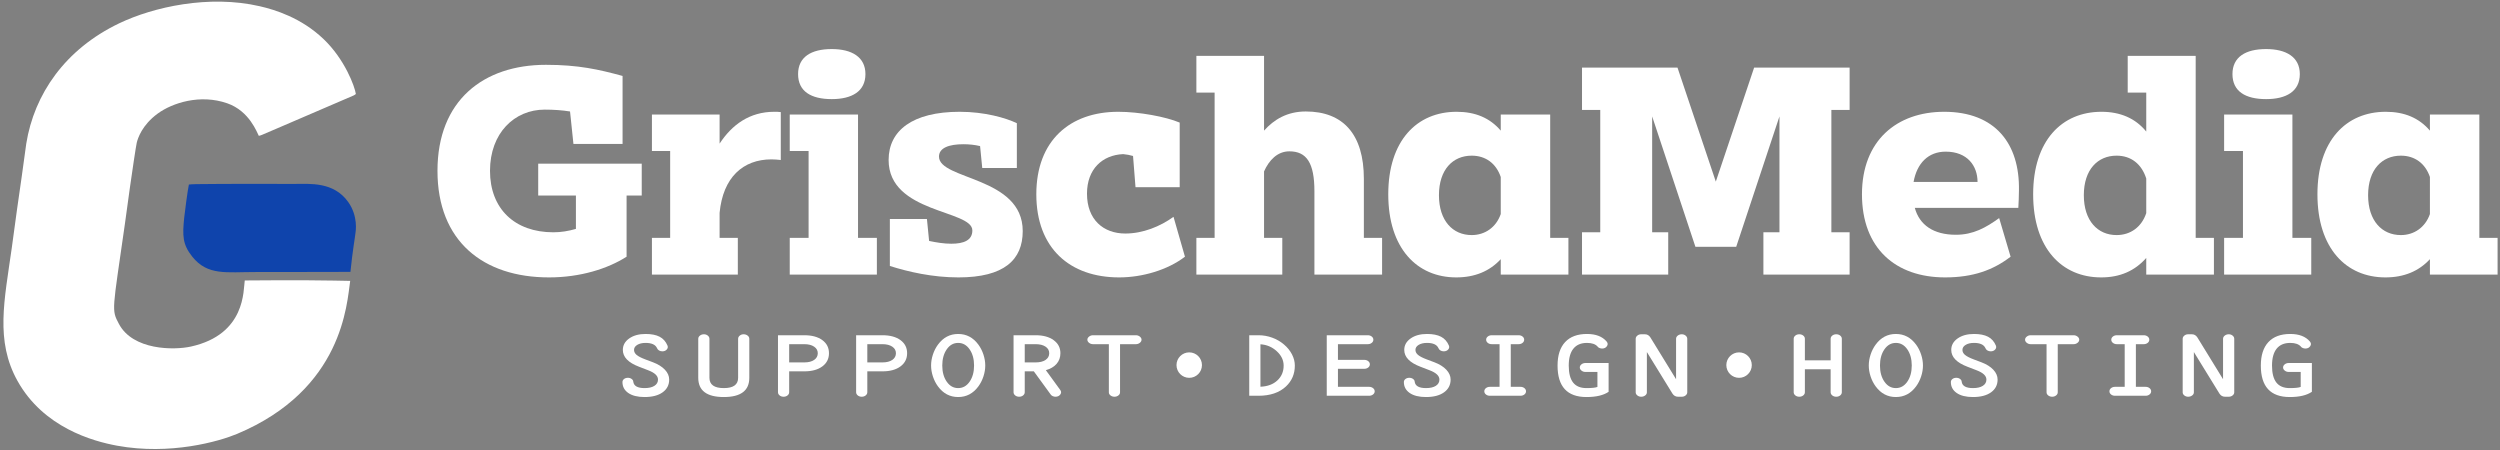 <?xml version="1.0" encoding="UTF-8" standalone="no"?>
<!DOCTYPE svg PUBLIC "-//W3C//DTD SVG 1.1//EN" "http://www.w3.org/Graphics/SVG/1.1/DTD/svg11.dtd">
<svg width="100%" height="100%" viewBox="0 0 4000 720" version="1.1" xmlns="http://www.w3.org/2000/svg" xmlns:xlink="http://www.w3.org/1999/xlink" xml:space="preserve" xmlns:serif="http://www.serif.com/" style="fill-rule:evenodd;clip-rule:evenodd;stroke-linejoin:round;stroke-miterlimit:2;">
    <rect x="0" y="0" width="4000" height="720" fill="#808080" stroke="none"/>
    <g transform="matrix(1.854,0,0,1.854,-1836.89,-546.767)">
        <g transform="matrix(1,0,0,1,-120.486,-369.597)">
            <path d="M1488.8,811.912C1488.8,872.712 1528.27,903.912 1585.07,903.912C1612,903.912 1635.73,896.445 1652,886.045L1652,833.245L1665.07,833.245L1665.07,805.778L1575.73,805.778L1575.73,833.245L1608.27,833.245L1608.27,862.045C1601.87,863.912 1595.47,864.978 1588.8,864.978C1555.47,864.978 1534.13,844.712 1534.13,811.912C1534.13,779.378 1555.2,759.112 1581.33,759.112C1589.33,759.112 1596.53,759.645 1603.2,760.712L1606.13,788.712L1648.53,788.712L1648.53,730.045C1628,724.445 1610.4,720.445 1582.4,720.445C1528.53,720.445 1488.8,751.112 1488.8,811.912Z" style="fill:white;fill-rule:nonzero;"/>
            <path d="M1673.87,763.378L1673.87,794.845L1689.6,794.845L1689.6,869.778L1673.87,869.778L1673.87,901.512L1748,901.512L1748,869.778L1732.27,869.778L1732.27,848.178C1735.2,817.512 1752.53,802.045 1777.07,802.045C1780,802.045 1782.13,802.312 1785.07,802.578L1785.07,761.245C1783.2,760.978 1781.33,760.978 1779.47,760.978C1758.13,760.978 1742.93,772.178 1732.27,788.445L1732.27,763.378L1673.87,763.378Z" style="fill:white;fill-rule:nonzero;"/>
            <path d="M1792.8,794.845L1809.07,794.845L1809.07,869.778L1792.8,869.778L1792.8,901.512L1868,901.512L1868,869.778L1851.73,869.778L1851.73,763.378L1792.8,763.378L1792.8,794.845ZM1829.07,750.045C1846.4,750.045 1858.13,743.378 1858.13,728.445C1858.13,713.778 1846.4,706.845 1829.07,706.845C1811.2,706.845 1800,713.778 1800,728.445C1800,743.378 1811.2,750.045 1829.07,750.045Z" style="fill:white;fill-rule:nonzero;"/>
            <path d="M1939.47,760.978C1898.67,760.978 1878.13,777.245 1878.13,802.578C1878.13,848.712 1950.4,845.512 1950.4,863.378C1950.4,871.912 1942.93,874.845 1932.27,874.845C1925.87,874.845 1919.47,873.778 1913.07,872.445L1911.2,853.512L1879.2,853.512L1879.2,894.045C1895.2,899.112 1916,903.912 1938.4,903.912C1977.87,903.912 1993.87,888.712 1993.87,863.912C1993.87,816.712 1921.6,819.912 1921.6,799.645C1921.6,792.178 1930.13,788.978 1942.67,788.978C1947.73,788.978 1952.53,789.512 1957.07,790.578L1958.93,809.512L1988.8,809.512L1988.8,770.845C1979.47,766.312 1961.07,760.978 1939.47,760.978Z" style="fill:white;fill-rule:nonzero;"/>
            <path d="M2076.27,760.978C2034.67,760.978 2005.6,785.778 2005.6,832.178C2005.6,878.845 2034.67,903.912 2077.07,903.912C2097.07,903.912 2118.93,897.512 2133.87,886.045L2124,851.645C2112.53,859.912 2097.6,866.045 2082.4,866.045C2063.47,866.045 2049.33,854.045 2049.33,831.645C2049.33,810.312 2062.67,798.312 2080.53,797.512C2083.47,797.778 2086.4,798.312 2089.07,799.112L2091.2,826.045L2129.33,826.045L2129.33,770.312C2117.33,765.245 2094.4,760.978 2076.27,760.978Z" style="fill:white;fill-rule:nonzero;"/>
            <path d="M2143.73,901.512L2217.87,901.512L2217.87,869.778L2202.13,869.778L2202.13,812.445C2206.4,802.845 2213.6,795.112 2224,795.112C2238.93,795.112 2245.6,805.245 2245.6,829.512L2245.6,901.512L2304,901.512L2304,869.778L2288.27,869.778L2288.27,818.845C2288.27,780.445 2270.4,760.712 2238.13,760.712C2222.13,760.712 2210.67,767.645 2202.13,777.245L2202.13,712.712L2143.73,712.712L2143.73,744.445L2159.47,744.445L2159.47,869.778L2143.73,869.778L2143.73,901.512Z" style="fill:white;fill-rule:nonzero;"/>
            <path d="M2309.33,832.178C2309.33,878.845 2334.13,903.912 2368,903.912C2384,903.912 2396.8,898.578 2406.4,888.178L2406.4,901.512L2464.8,901.512L2464.8,869.778L2449.07,869.778L2449.07,763.378L2406.4,763.378L2406.4,777.245C2397.07,766.312 2384.53,760.978 2368.27,760.978C2334.13,760.978 2309.33,785.778 2309.33,832.178ZM2381.33,798.845C2393.33,798.845 2402.4,805.512 2406.4,817.245L2406.4,849.245C2402.4,860.712 2392.8,867.378 2381.33,867.378C2365.07,867.378 2353.07,855.112 2353.07,832.978C2353.07,810.845 2365.07,798.845 2381.33,798.845Z" style="fill:white;fill-rule:nonzero;"/>
            <path d="M2476.53,864.978L2476.53,901.512L2550.93,901.512L2550.93,864.978L2537.07,864.978L2537.07,764.978L2574.4,877.512L2609.6,877.512L2646.93,764.978L2646.93,864.978L2633.07,864.978L2633.07,901.512L2707.47,901.512L2707.47,864.978L2691.73,864.978L2691.73,759.378L2707.47,759.378L2707.47,722.845L2625.07,722.845L2592,821.245L2558.93,722.845L2476.53,722.845L2476.53,759.378L2492.27,759.378L2492.27,864.978L2476.53,864.978Z" style="fill:white;fill-rule:nonzero;"/>
            <path d="M2718.13,832.178C2718.13,878.845 2747.2,903.912 2789.87,903.912C2814.13,903.912 2831.47,897.512 2846.4,886.045L2836.53,852.712C2825.07,860.978 2814.13,867.112 2799.2,867.112C2779.73,867.112 2767.73,858.578 2763.73,843.912L2853.07,843.912C2853.33,839.912 2853.6,832.978 2853.6,828.978C2854.4,788.445 2833.07,760.978 2789.07,760.978C2748.27,760.978 2718.13,785.778 2718.13,832.178ZM2762.67,821.512C2765.6,805.245 2775.47,795.378 2790.4,795.378C2809.07,795.378 2817.87,807.645 2817.87,821.512L2762.67,821.512Z" style="fill:white;fill-rule:nonzero;"/>
            <path d="M2865.87,832.178C2865.87,878.845 2890.67,903.912 2924.53,903.912C2940.8,903.912 2953.6,898.312 2963.47,887.112L2963.47,901.512L3021.87,901.512L3021.87,869.778L3006.13,869.778L3006.13,712.712L2947.47,712.712L2947.47,744.445L2963.47,744.445L2963.47,778.045C2954.13,766.578 2941.07,760.978 2924.8,760.978C2890.67,760.978 2865.87,785.778 2865.87,832.178ZM2937.87,798.845C2950.4,798.845 2959.47,806.045 2963.47,818.578L2963.47,848.445C2959.47,860.445 2949.87,867.378 2937.87,867.378C2921.6,867.378 2909.6,855.112 2909.6,832.978C2909.6,810.845 2921.6,798.845 2937.87,798.845Z" style="fill:white;fill-rule:nonzero;"/>
            <path d="M3030.67,794.845L3046.93,794.845L3046.93,869.778L3030.67,869.778L3030.67,901.512L3105.87,901.512L3105.87,869.778L3089.6,869.778L3089.6,763.378L3030.67,763.378L3030.67,794.845ZM3066.93,750.045C3084.27,750.045 3096,743.378 3096,728.445C3096,713.778 3084.27,706.845 3066.93,706.845C3049.07,706.845 3037.87,713.778 3037.87,728.445C3037.87,743.378 3049.07,750.045 3066.93,750.045Z" style="fill:white;fill-rule:nonzero;"/>
            <path d="M3111.2,832.178C3111.2,878.845 3136,903.912 3169.87,903.912C3185.87,903.912 3198.67,898.578 3208.27,888.178L3208.27,901.512L3266.67,901.512L3266.67,869.778L3250.93,869.778L3250.93,763.378L3208.27,763.378L3208.27,777.245C3198.93,766.312 3186.4,760.978 3170.13,760.978C3136,760.978 3111.2,785.778 3111.2,832.178ZM3183.2,798.845C3195.2,798.845 3204.27,805.512 3208.27,817.245L3208.27,849.245C3204.27,860.712 3194.67,867.378 3183.2,867.378C3166.93,867.378 3154.93,855.112 3154.93,832.978C3154.93,810.845 3166.93,798.845 3183.2,798.845Z" style="fill:white;fill-rule:nonzero;"/>
        </g>
        <g transform="matrix(0.899,0,0,0.718,-236.354,-62.741)">
            <path d="M1983.76,975.341C1977.09,975.341 1971.88,973.724 1968.14,970.489C1964.39,967.254 1962.52,962.87 1962.52,957.336C1962.52,955.871 1963.02,954.651 1964.02,953.674C1965.02,952.697 1966.27,952.209 1967.77,952.209C1969.12,952.209 1970.3,952.667 1971.31,953.582C1972.33,954.498 1972.86,955.586 1972.9,956.848C1973.39,962.015 1977.01,964.599 1983.76,964.599C1987.79,964.599 1990.94,963.684 1993.22,961.853C1995.5,960.022 1996.64,957.519 1996.64,954.345C1996.64,949.869 1993.51,946.146 1987.24,943.176L1978.52,938.965C1968.1,934.041 1962.89,927.286 1962.89,918.701C1962.89,913.126 1964.92,908.539 1968.99,904.937C1973.06,901.336 1978.31,899.536 1984.74,899.536C1990.32,899.536 1994.8,900.645 1998.2,902.862C2001.6,905.08 2004.11,908.61 2005.74,913.452C2006.31,915.202 2006.07,916.799 2005.03,918.243C2004,919.688 2002.58,920.41 2000.79,920.41C1999.57,920.41 1998.49,920.044 1997.56,919.311C1996.62,918.579 1995.99,917.623 1995.66,916.443C1994.12,912.333 1990.48,910.278 1984.74,910.278C1981.49,910.278 1978.82,911.061 1976.75,912.628C1974.67,914.194 1973.63,916.219 1973.63,918.701C1973.63,920.98 1974.47,922.994 1976.13,924.743C1977.8,926.493 1980.63,928.304 1984.62,930.175L1991.76,933.532C1996.72,935.892 2000.57,938.893 2003.3,942.535C2006.02,946.177 2007.38,950.114 2007.38,954.345C2007.38,960.774 2005.29,965.881 2001.1,969.665C1996.91,973.449 1991.13,975.341 1983.76,975.341Z" style="fill:white;fill-rule:nonzero;"/>
            <path d="M2078.8,899.902C2080.3,899.902 2081.59,900.431 2082.67,901.489C2083.75,902.547 2084.29,903.829 2084.29,905.334L2084.29,952.209C2084.29,967.631 2076.13,975.341 2059.81,975.341C2043.46,975.341 2035.28,967.631 2035.28,952.209L2035.28,905.334C2035.28,903.829 2035.82,902.547 2036.89,901.489C2037.97,900.431 2039.27,899.902 2040.77,899.902C2042.19,899.902 2043.42,900.441 2044.46,901.519C2045.5,902.598 2046.02,903.869 2046.02,905.334L2046.02,952.209C2046.02,960.469 2050.62,964.599 2059.81,964.599C2068.97,964.599 2073.55,960.469 2073.55,952.209L2073.55,905.334C2073.55,903.869 2074.07,902.598 2075.1,901.519C2076.14,900.441 2077.37,899.902 2078.8,899.902Z" style="fill:white;fill-rule:nonzero;"/>
            <path d="M2122.56,911.804L2122.56,933.716L2137.14,933.716C2141.09,933.716 2144.22,932.719 2146.54,930.725C2148.86,928.731 2150.02,926.045 2150.02,922.668C2150.02,919.413 2148.85,916.788 2146.51,914.795C2144.17,912.801 2141.05,911.804 2137.14,911.804L2122.56,911.804ZM2122.56,969.543C2122.56,971.049 2122.04,972.33 2121,973.388C2119.96,974.446 2118.69,974.975 2117.19,974.975C2115.68,974.975 2114.41,974.446 2113.37,973.388C2112.33,972.33 2111.82,971.049 2111.82,969.543L2111.82,901.062L2137.14,901.062C2144.39,901.062 2150.14,903.015 2154.39,906.921C2158.64,910.827 2160.77,916.076 2160.77,922.668C2160.77,929.301 2158.64,934.59 2154.39,938.537C2150.14,942.484 2144.39,944.458 2137.14,944.458L2122.56,944.458L2122.56,969.543Z" style="fill:white;fill-rule:nonzero;"/>
            <path d="M2197.57,911.804L2197.57,933.716L2212.16,933.716C2216.1,933.716 2219.24,932.719 2221.56,930.725C2223.88,928.731 2225.04,926.045 2225.04,922.668C2225.04,919.413 2223.87,916.788 2221.53,914.795C2219.19,912.801 2216.06,911.804 2212.16,911.804L2197.57,911.804ZM2197.57,969.543C2197.57,971.049 2197.05,972.33 2196.01,973.388C2194.98,974.446 2193.7,974.975 2192.2,974.975C2190.69,974.975 2189.42,974.446 2188.38,973.388C2187.35,972.33 2186.83,971.049 2186.83,969.543L2186.83,901.062L2212.16,901.062C2219.4,901.062 2225.15,903.015 2229.4,906.921C2233.65,910.827 2235.78,916.076 2235.78,922.668C2235.78,929.301 2233.65,934.59 2229.4,938.537C2225.15,942.484 2219.4,944.458 2212.16,944.458L2197.57,944.458L2197.57,969.543Z" style="fill:white;fill-rule:nonzero;"/>
            <path d="M2284.79,964.599C2289.26,964.599 2292.93,962.026 2295.78,956.878C2298.62,951.731 2300.05,945.251 2300.05,937.439C2300.05,929.667 2298.62,923.197 2295.78,918.029C2292.93,912.862 2289.26,910.278 2284.79,910.278C2280.31,910.278 2276.65,912.862 2273.8,918.029C2270.95,923.197 2269.53,929.667 2269.53,937.439C2269.53,945.251 2270.95,951.731 2273.8,956.878C2276.65,962.026 2280.31,964.599 2284.79,964.599ZM2310.79,937.439C2310.79,941.752 2310.21,946.126 2309.05,950.561C2307.89,954.996 2306.27,958.984 2304.2,962.524C2299.19,971.069 2292.72,975.341 2284.79,975.341C2276.85,975.341 2270.39,971.069 2265.38,962.524C2263.3,958.984 2261.69,954.996 2260.53,950.561C2259.37,946.126 2258.79,941.752 2258.79,937.439C2258.79,933.126 2259.37,928.751 2260.53,924.316C2261.69,919.881 2263.3,915.893 2265.38,912.353C2270.39,903.808 2276.85,899.536 2284.79,899.536C2292.72,899.536 2299.19,903.808 2304.2,912.353C2306.27,915.893 2307.89,919.881 2309.05,924.316C2310.21,928.751 2310.79,933.126 2310.79,937.439Z" style="fill:white;fill-rule:nonzero;"/>
            <path d="M2348.69,911.804L2348.69,933.716L2359.19,933.716C2363.18,933.716 2366.34,932.719 2368.68,930.725C2371.02,928.731 2372.19,926.045 2372.19,922.668C2372.19,919.372 2371.01,916.738 2368.65,914.764C2366.29,912.791 2363.14,911.804 2359.19,911.804L2348.69,911.804ZM2378.17,974.975C2377.24,974.975 2376.34,974.721 2375.49,974.212C2374.63,973.704 2374,973.063 2373.6,972.29L2357.42,944.458L2348.69,944.458L2348.69,969.543C2348.69,971.049 2348.17,972.33 2347.14,973.388C2346.1,974.446 2344.83,974.975 2343.32,974.975C2341.82,974.975 2340.55,974.446 2339.51,973.388C2338.47,972.33 2337.95,971.049 2337.95,969.543L2337.95,901.062L2359.19,901.062C2366.39,901.062 2372.15,903.035 2376.46,906.982C2380.78,910.929 2382.93,916.158 2382.93,922.668C2382.93,927.673 2381.71,931.935 2379.27,935.455C2376.83,938.975 2373.39,941.508 2368.96,943.054L2382.81,966.919C2383.87,968.668 2383.88,970.449 2382.84,972.259C2381.8,974.07 2380.25,974.975 2378.17,974.975Z" style="fill:white;fill-rule:nonzero;"/>
            <path d="M2440.18,911.804L2440.18,969.665C2440.18,971.13 2439.66,972.381 2438.6,973.419C2437.54,974.456 2436.28,974.975 2434.81,974.975C2433.35,974.975 2432.09,974.456 2431.03,973.419C2429.97,972.381 2429.44,971.13 2429.44,969.665L2429.44,911.804L2414.18,911.804C2412.8,911.804 2411.56,911.265 2410.46,910.186C2409.36,909.108 2408.81,907.857 2408.81,906.433C2408.81,905.009 2409.36,903.757 2410.46,902.679C2411.56,901.601 2412.8,901.062 2414.18,901.062L2455.44,901.062C2456.83,901.062 2458.07,901.601 2459.17,902.679C2460.26,903.757 2460.81,905.009 2460.81,906.433C2460.81,907.857 2460.26,909.108 2459.17,910.186C2458.07,911.265 2456.83,911.804 2455.44,911.804L2440.18,911.804Z" style="fill:white;fill-rule:nonzero;"/>
            <path d="M2574.95,962.951C2581.7,962.626 2587.11,960.123 2591.16,955.444C2595.2,950.765 2597.23,944.804 2597.23,937.561C2597.23,931.091 2595.02,925.323 2590.61,920.257C2586.19,915.191 2580.97,912.414 2574.95,911.926L2574.95,962.951ZM2564.21,901.062L2573.06,901.062C2577.58,901.062 2581.96,902.028 2586.21,903.961C2590.46,905.894 2594.26,908.65 2597.59,912.231C2600.89,915.73 2603.44,919.688 2605.25,924.102C2607.07,928.517 2607.97,933.003 2607.97,937.561C2607.97,947.611 2605.12,955.973 2599.43,962.646C2593.04,970.092 2584.25,973.816 2573.06,973.816L2564.21,973.816L2564.21,901.062Z" style="fill:white;fill-rule:nonzero;"/>
            <path d="M2679.2,963.073C2680.7,963.073 2681.99,963.592 2683.04,964.63C2684.1,965.667 2684.63,966.939 2684.63,968.445C2684.63,969.95 2684.1,971.222 2683.04,972.259C2681.99,973.297 2680.7,973.816 2679.2,973.816L2638.61,973.816L2638.61,901.062L2677.98,901.062C2679.48,901.062 2680.76,901.58 2681.79,902.618C2682.83,903.656 2683.35,904.927 2683.35,906.433C2683.35,907.938 2682.83,909.21 2681.79,910.247C2680.76,911.285 2679.48,911.804 2677.98,911.804L2649.35,911.804L2649.35,930.664L2674.62,930.664C2676.13,930.664 2677.4,931.183 2678.43,932.22C2679.47,933.258 2679.99,934.529 2679.99,936.035C2679.99,937.54 2679.47,938.812 2678.43,939.85C2677.4,940.887 2676.13,941.406 2674.62,941.406L2649.35,941.406L2649.35,963.073L2679.2,963.073Z" style="fill:white;fill-rule:nonzero;"/>
            <path d="M2733.89,975.341C2727.21,975.341 2722,973.724 2718.26,970.489C2714.52,967.254 2712.64,962.87 2712.64,957.336C2712.64,955.871 2713.14,954.651 2714.14,953.674C2715.14,952.697 2716.39,952.209 2717.89,952.209C2719.24,952.209 2720.42,952.667 2721.43,953.582C2722.45,954.498 2722.98,955.586 2723.02,956.848C2723.51,962.015 2727.13,964.599 2733.89,964.599C2737.91,964.599 2741.07,963.684 2743.35,961.853C2745.62,960.022 2746.76,957.519 2746.76,954.345C2746.76,949.869 2743.63,946.146 2737.37,943.176L2728.64,938.965C2718.22,934.041 2713.01,927.286 2713.01,918.701C2713.01,913.126 2715.05,908.539 2719.12,904.937C2723.18,901.336 2728.43,899.536 2734.86,899.536C2740.44,899.536 2744.92,900.645 2748.32,902.862C2751.72,905.08 2754.23,908.61 2755.86,913.452C2756.43,915.202 2756.19,916.799 2755.16,918.243C2754.12,919.688 2752.7,920.41 2750.91,920.41C2749.69,920.41 2748.62,920.044 2747.68,919.311C2746.74,918.579 2746.11,917.623 2745.79,916.443C2744.24,912.333 2740.6,910.278 2734.86,910.278C2731.61,910.278 2728.94,911.061 2726.87,912.628C2724.79,914.194 2723.75,916.219 2723.75,918.701C2723.75,920.98 2724.59,922.994 2726.26,924.743C2727.93,926.493 2730.75,928.304 2734.74,930.175L2741.88,933.532C2746.85,935.892 2750.69,938.893 2753.42,942.535C2756.14,946.177 2757.51,950.114 2757.51,954.345C2757.51,960.774 2755.41,965.881 2751.22,969.665C2747.03,973.449 2741.25,975.341 2733.89,975.341Z" style="fill:white;fill-rule:nonzero;"/>
            <path d="M2815.25,911.804L2815.25,963.073L2824.52,963.073C2826.03,963.073 2827.3,963.592 2828.34,964.63C2829.38,965.667 2829.89,966.939 2829.89,968.445C2829.89,969.95 2829.38,971.222 2828.34,972.259C2827.3,973.297 2826.03,973.816 2824.52,973.816L2795.23,973.816C2793.72,973.816 2792.45,973.297 2791.41,972.259C2790.37,971.222 2789.86,969.95 2789.86,968.445C2789.86,966.939 2790.37,965.667 2791.41,964.63C2792.45,963.592 2793.72,963.073 2795.23,963.073L2804.5,963.073L2804.5,911.804L2797,911.804C2795.49,911.804 2794.22,911.285 2793.18,910.247C2792.14,909.21 2791.62,907.938 2791.62,906.433C2791.62,904.927 2792.14,903.656 2793.18,902.618C2794.22,901.58 2795.49,901.062 2797,901.062L2822.75,901.062C2824.26,901.062 2825.53,901.58 2826.57,902.618C2827.61,903.656 2828.12,904.927 2828.12,906.433C2828.12,907.938 2827.61,909.21 2826.57,910.247C2825.53,911.285 2824.26,911.804 2822.75,911.804L2815.25,911.804Z" style="fill:white;fill-rule:nonzero;"/>
            <path d="M2907.29,908.63C2908.51,910.461 2908.6,912.323 2907.56,914.215C2906.52,916.107 2904.99,917.053 2902.95,917.053C2902.1,917.053 2901.24,916.829 2900.39,916.382C2899.53,915.934 2898.97,915.405 2898.68,914.795C2896.61,911.784 2893.19,910.278 2888.43,910.278C2882.69,910.278 2878.34,912.587 2875.37,917.205C2872.39,921.824 2870.91,928.609 2870.91,937.561C2870.91,946.675 2872.3,953.46 2875.09,957.916C2877.88,962.372 2882.16,964.599 2887.94,964.599C2893.03,964.599 2896.52,964.131 2898.44,963.195L2898.44,945.19L2886.9,945.19C2885.48,945.19 2884.22,944.651 2883.15,943.573C2882.07,942.494 2881.53,941.243 2881.53,939.819C2881.53,938.354 2882.06,937.093 2883.12,936.035C2884.18,934.977 2885.44,934.448 2886.9,934.448L2909.18,934.448L2909.18,969.055C2904.26,973.246 2897.18,975.341 2887.94,975.341C2869.42,975.341 2860.17,962.748 2860.17,937.561C2860.17,925.232 2862.59,915.812 2867.43,909.301C2872.27,902.791 2879.27,899.536 2888.43,899.536C2896.89,899.536 2903.18,902.567 2907.29,908.63Z" style="fill:white;fill-rule:nonzero;"/>
            <path d="M2970.46,971.191L2945.92,921.264L2945.92,969.665C2945.92,971.13 2945.38,972.381 2944.3,973.419C2943.23,974.456 2941.93,974.975 2940.43,974.975C2939,974.975 2937.77,974.446 2936.74,973.388C2935.7,972.33 2935.18,971.089 2935.18,969.665L2935.18,905.334C2935.18,903.869 2935.7,902.598 2936.74,901.519C2937.77,900.441 2939,899.902 2940.43,899.902L2944.03,899.902C2946.23,899.902 2947.98,901.163 2949.28,903.686L2973.94,953.918L2973.94,905.334C2973.94,903.829 2974.48,902.547 2975.55,901.489C2976.63,900.431 2977.93,899.902 2979.43,899.902C2980.85,899.902 2982.09,900.441 2983.12,901.519C2984.16,902.598 2984.68,903.869 2984.68,905.334L2984.68,969.665C2984.68,971.089 2984.16,972.33 2983.12,973.388C2982.09,974.446 2980.85,974.975 2979.43,974.975L2975.83,974.975C2973.55,974.975 2971.76,973.714 2970.46,971.191Z" style="fill:white;fill-rule:nonzero;"/>
            <path d="M3097.59,969.543C3097.59,971.049 3097.08,972.33 3096.04,973.388C3095,974.446 3093.73,974.975 3092.22,974.975C3090.72,974.975 3089.45,974.446 3088.41,973.388C3087.37,972.33 3086.85,971.049 3086.85,969.543L3086.85,905.334C3086.85,903.829 3087.37,902.547 3088.41,901.489C3089.45,900.431 3090.72,899.902 3092.22,899.902C3093.73,899.902 3095,900.431 3096.04,901.489C3097.08,902.547 3097.59,903.829 3097.59,905.334L3097.59,931.213L3122.31,931.213L3122.31,905.334C3122.31,903.829 3122.83,902.547 3123.87,901.489C3124.91,900.431 3126.18,899.902 3127.68,899.902C3129.19,899.902 3130.46,900.431 3131.5,901.489C3132.54,902.547 3133.06,903.829 3133.06,905.334L3133.06,969.543C3133.06,971.049 3132.54,972.33 3131.5,973.388C3130.46,974.446 3129.19,974.975 3127.68,974.975C3126.18,974.975 3124.91,974.446 3123.87,973.388C3122.83,972.33 3122.31,971.049 3122.31,969.543L3122.31,941.955L3097.59,941.955L3097.59,969.543Z" style="fill:white;fill-rule:nonzero;"/>
            <path d="M3184.93,964.599C3189.41,964.599 3193.07,962.026 3195.92,956.878C3198.77,951.731 3200.19,945.251 3200.19,937.439C3200.19,929.667 3198.77,923.197 3195.92,918.029C3193.07,912.862 3189.41,910.278 3184.93,910.278C3180.46,910.278 3176.8,912.862 3173.95,918.029C3171.1,923.197 3169.68,929.667 3169.68,937.439C3169.68,945.251 3171.1,951.731 3173.95,956.878C3176.8,962.026 3180.46,964.599 3184.93,964.599ZM3210.94,937.439C3210.94,941.752 3210.36,946.126 3209.2,950.561C3208.04,954.996 3206.42,958.984 3204.35,962.524C3199.34,971.069 3192.87,975.341 3184.93,975.341C3177,975.341 3170.53,971.069 3165.53,962.524C3163.45,958.984 3161.83,954.996 3160.67,950.561C3159.51,946.126 3158.93,941.752 3158.93,937.439C3158.93,933.126 3159.51,928.751 3160.67,924.316C3161.83,919.881 3163.45,915.893 3165.53,912.353C3170.53,903.808 3177,899.536 3184.93,899.536C3192.87,899.536 3199.34,903.808 3204.35,912.353C3206.42,915.893 3208.04,919.881 3209.2,924.316C3210.36,928.751 3210.94,933.126 3210.94,937.439Z" style="fill:white;fill-rule:nonzero;"/>
            <path d="M3258.97,975.341C3252.3,975.341 3247.09,973.724 3243.35,970.489C3239.6,967.254 3237.73,962.87 3237.73,957.336C3237.73,955.871 3238.23,954.651 3239.23,953.674C3240.22,952.697 3241.47,952.209 3242.98,952.209C3244.32,952.209 3245.5,952.667 3246.52,953.582C3247.54,954.498 3248.07,955.586 3248.11,956.848C3248.6,962.015 3252.22,964.599 3258.97,964.599C3263,964.599 3266.15,963.684 3268.43,961.853C3270.71,960.022 3271.85,957.519 3271.85,954.345C3271.85,949.869 3268.72,946.146 3262.45,943.176L3253.72,938.965C3243.31,934.041 3238.1,927.286 3238.1,918.701C3238.1,913.126 3240.13,908.539 3244.2,904.937C3248.27,901.336 3253.52,899.536 3259.95,899.536C3265.52,899.536 3270.01,900.645 3273.41,902.862C3276.8,905.08 3279.32,908.61 3280.94,913.452C3281.51,915.202 3281.28,916.799 3280.24,918.243C3279.2,919.688 3277.79,920.41 3276,920.41C3274.78,920.41 3273.7,920.044 3272.76,919.311C3271.83,918.579 3271.2,917.623 3270.87,916.443C3269.33,912.333 3265.68,910.278 3259.95,910.278C3256.69,910.278 3254.03,911.061 3251.95,912.628C3249.88,914.194 3248.84,916.219 3248.84,918.701C3248.84,920.98 3249.67,922.994 3251.34,924.743C3253.01,926.493 3255.84,928.304 3259.83,930.175L3266.97,933.532C3271.93,935.892 3275.78,938.893 3278.5,942.535C3281.23,946.177 3282.59,950.114 3282.59,954.345C3282.59,960.774 3280.5,965.881 3276.31,969.665C3272.11,973.449 3266.34,975.341 3258.97,975.341Z" style="fill:white;fill-rule:nonzero;"/>
            <path d="M3340.33,911.804L3340.33,969.665C3340.33,971.13 3339.8,972.381 3338.74,973.419C3337.69,974.456 3336.43,974.975 3334.96,974.975C3333.49,974.975 3332.23,974.456 3331.18,973.419C3330.12,972.381 3329.59,971.13 3329.59,969.665L3329.59,911.804L3314.33,911.804C3312.95,911.804 3311.7,911.265 3310.61,910.186C3309.51,909.108 3308.96,907.857 3308.96,906.433C3308.96,905.009 3309.51,903.757 3310.61,902.679C3311.7,901.601 3312.95,901.062 3314.33,901.062L3355.59,901.062C3356.97,901.062 3358.21,901.601 3359.31,902.679C3360.41,903.757 3360.96,905.009 3360.96,906.433C3360.96,907.857 3360.41,909.108 3359.31,910.186C3358.21,911.265 3356.97,911.804 3355.59,911.804L3340.33,911.804Z" style="fill:white;fill-rule:nonzero;"/>
            <path d="M3415.34,911.804L3415.34,963.073L3424.62,963.073C3426.13,963.073 3427.4,963.592 3428.43,964.63C3429.47,965.667 3429.99,966.939 3429.99,968.445C3429.99,969.95 3429.47,971.222 3428.43,972.259C3427.4,973.297 3426.13,973.816 3424.62,973.816L3395.32,973.816C3393.82,973.816 3392.55,973.297 3391.51,972.259C3390.47,971.222 3389.95,969.95 3389.95,968.445C3389.95,966.939 3390.47,965.667 3391.51,964.63C3392.55,963.592 3393.82,963.073 3395.32,963.073L3404.6,963.073L3404.6,911.804L3397.09,911.804C3395.59,911.804 3394.32,911.285 3393.28,910.247C3392.24,909.21 3391.72,907.938 3391.72,906.433C3391.72,904.927 3392.24,903.656 3393.28,902.618C3394.32,901.58 3395.59,901.062 3397.09,901.062L3422.85,901.062C3424.36,901.062 3425.63,901.58 3426.66,902.618C3427.7,903.656 3428.22,904.927 3428.22,906.433C3428.22,907.938 3427.7,909.21 3426.66,910.247C3425.63,911.285 3424.36,911.804 3422.85,911.804L3415.34,911.804Z" style="fill:white;fill-rule:nonzero;"/>
            <path d="M3495.54,971.191L3471.01,921.264L3471.01,969.665C3471.01,971.13 3470.47,972.381 3469.39,973.419C3468.31,974.456 3467.02,974.975 3465.51,974.975C3464.09,974.975 3462.86,974.446 3461.82,973.388C3460.78,972.33 3460.26,971.089 3460.26,969.665L3460.26,905.334C3460.26,903.869 3460.78,902.598 3461.82,901.519C3462.86,900.441 3464.09,899.902 3465.51,899.902L3469.12,899.902C3471.31,899.902 3473.06,901.163 3474.36,903.686L3499.02,953.918L3499.02,905.334C3499.02,903.829 3499.56,902.547 3500.64,901.489C3501.72,900.431 3503.01,899.902 3504.52,899.902C3505.94,899.902 3507.17,900.441 3508.21,901.519C3509.25,902.598 3509.76,903.869 3509.76,905.334L3509.76,969.665C3509.76,971.089 3509.25,972.33 3508.21,973.388C3507.17,974.446 3505.94,974.975 3504.52,974.975L3500.91,974.975C3498.64,974.975 3496.85,973.714 3495.54,971.191Z" style="fill:white;fill-rule:nonzero;"/>
            <path d="M3582.4,908.63C3583.62,910.461 3583.71,912.323 3582.67,914.215C3581.63,916.107 3580.1,917.053 3578.06,917.053C3577.21,917.053 3576.35,916.829 3575.5,916.382C3574.64,915.934 3574.08,915.405 3573.79,914.795C3571.72,911.784 3568.3,910.278 3563.54,910.278C3557.8,910.278 3553.45,912.587 3550.47,917.205C3547.51,921.824 3546.02,928.609 3546.02,937.561C3546.02,946.675 3547.41,953.46 3550.2,957.916C3552.99,962.372 3557.27,964.599 3563.05,964.599C3568.14,964.599 3571.63,964.131 3573.55,963.195L3573.55,945.19L3562.01,945.19C3560.59,945.19 3559.34,944.651 3558.26,943.573C3557.18,942.494 3556.64,941.243 3556.64,939.819C3556.64,938.354 3557.17,937.093 3558.23,936.035C3559.28,934.977 3560.55,934.448 3562.01,934.448L3584.29,934.448L3584.29,969.055C3579.37,973.246 3572.28,975.341 3563.05,975.341C3544.53,975.341 3535.28,962.748 3535.28,937.561C3535.28,925.232 3537.7,915.812 3542.54,909.301C3547.38,902.791 3554.38,899.536 3563.54,899.536C3572,899.536 3578.29,902.567 3582.4,908.63Z" style="fill:white;fill-rule:nonzero;"/>
        </g>
        <g id="path_ed1ec58a822aa5e2b67ddafebc607b5e" transform="matrix(0.54,0,0,0.54,904.402,250.519)">
            <path d="M187.168,416.78C187.233,416.32 192.094,382.776 194.571,365.073C196.628,350.367 201.618,313.581 201.923,311.69C214.645,232.81 263.781,160.927 350.469,119.46C404.918,93.415 493.81,73.406 575.165,92.194C599.474,97.807 641.301,110.521 677.019,144.628C711.079,177.151 726.877,220.357 728.668,232.452C724.018,235.596 730.615,232.418 704.282,243.747L603.225,287.223C571.837,300.726 578.635,297.897 573.562,299.316C570.728,294.261 558.712,259.701 523.142,247.298C479.787,232.18 435.434,246.614 412.051,263.676C386.703,282.172 380.128,303.553 378.493,310.244C377.267,315.263 370.794,359.046 367.54,382.067C366.845,386.978 359.599,439.748 359.525,440.265C339.617,580.317 337.706,576.693 350.035,599.925C372.396,642.059 437.876,642.103 465.083,636.06C553.15,616.499 548.699,545.365 551.095,530.419C603.41,530.112 601.381,530.124 601.832,530.122C602.238,530.121 644.058,530.086 647.509,530.102C679.87,530.249 713.508,530.998 719.595,531.115C714.255,567.226 708.282,704.615 538.701,775.68C510.294,787.584 432.117,810.063 347.117,794.493C308.085,787.344 229.373,765.407 187.879,690.911C152.065,626.615 167.042,561.97 178.709,478.808C179.367,474.124 186.625,420.638 187.168,416.78Z" style="fill:white;"/>
        </g>
        <g id="path_ed1ec58a822aa5e2b67ddafebc607b5e1" serif:id="path_ed1ec58a822aa5e2b67ddafebc607b5e" transform="matrix(0.54,0,0,0.54,904.94,255.892)">
            <path d="M612.715,506.979C608.897,506.988 567.903,507.003 567.501,507.003C520.692,506.945 490.73,513.175 466.174,482.372C450.591,462.825 450.458,449.011 453.288,420.502C454.234,410.979 458.987,375.371 460.809,367.198C466.349,366.629 468.064,366.339 515.283,366.173C518.867,366.161 562.295,366.119 562.717,366.12L630.061,366.187C654.041,366.212 692.023,362.374 715.291,394.87C731.832,417.973 727.245,442.903 727.15,443.793C726.135,453.333 722.549,471.948 718.991,506.756L612.715,506.979Z" style="fill:rgb(15,68,172);"/>
        </g>
        <g transform="matrix(0.665,0,0,0.665,922.471,-130.106)">
            <circle cx="1646.02" cy="1112.93" r="16.524" style="fill:white;"/>
        </g>
        <g transform="matrix(0.665,0,0,0.665,1396.98,-130.106)">
            <circle cx="1646.02" cy="1112.93" r="16.524" style="fill:white;"/>
        </g>
    </g>
</svg>
